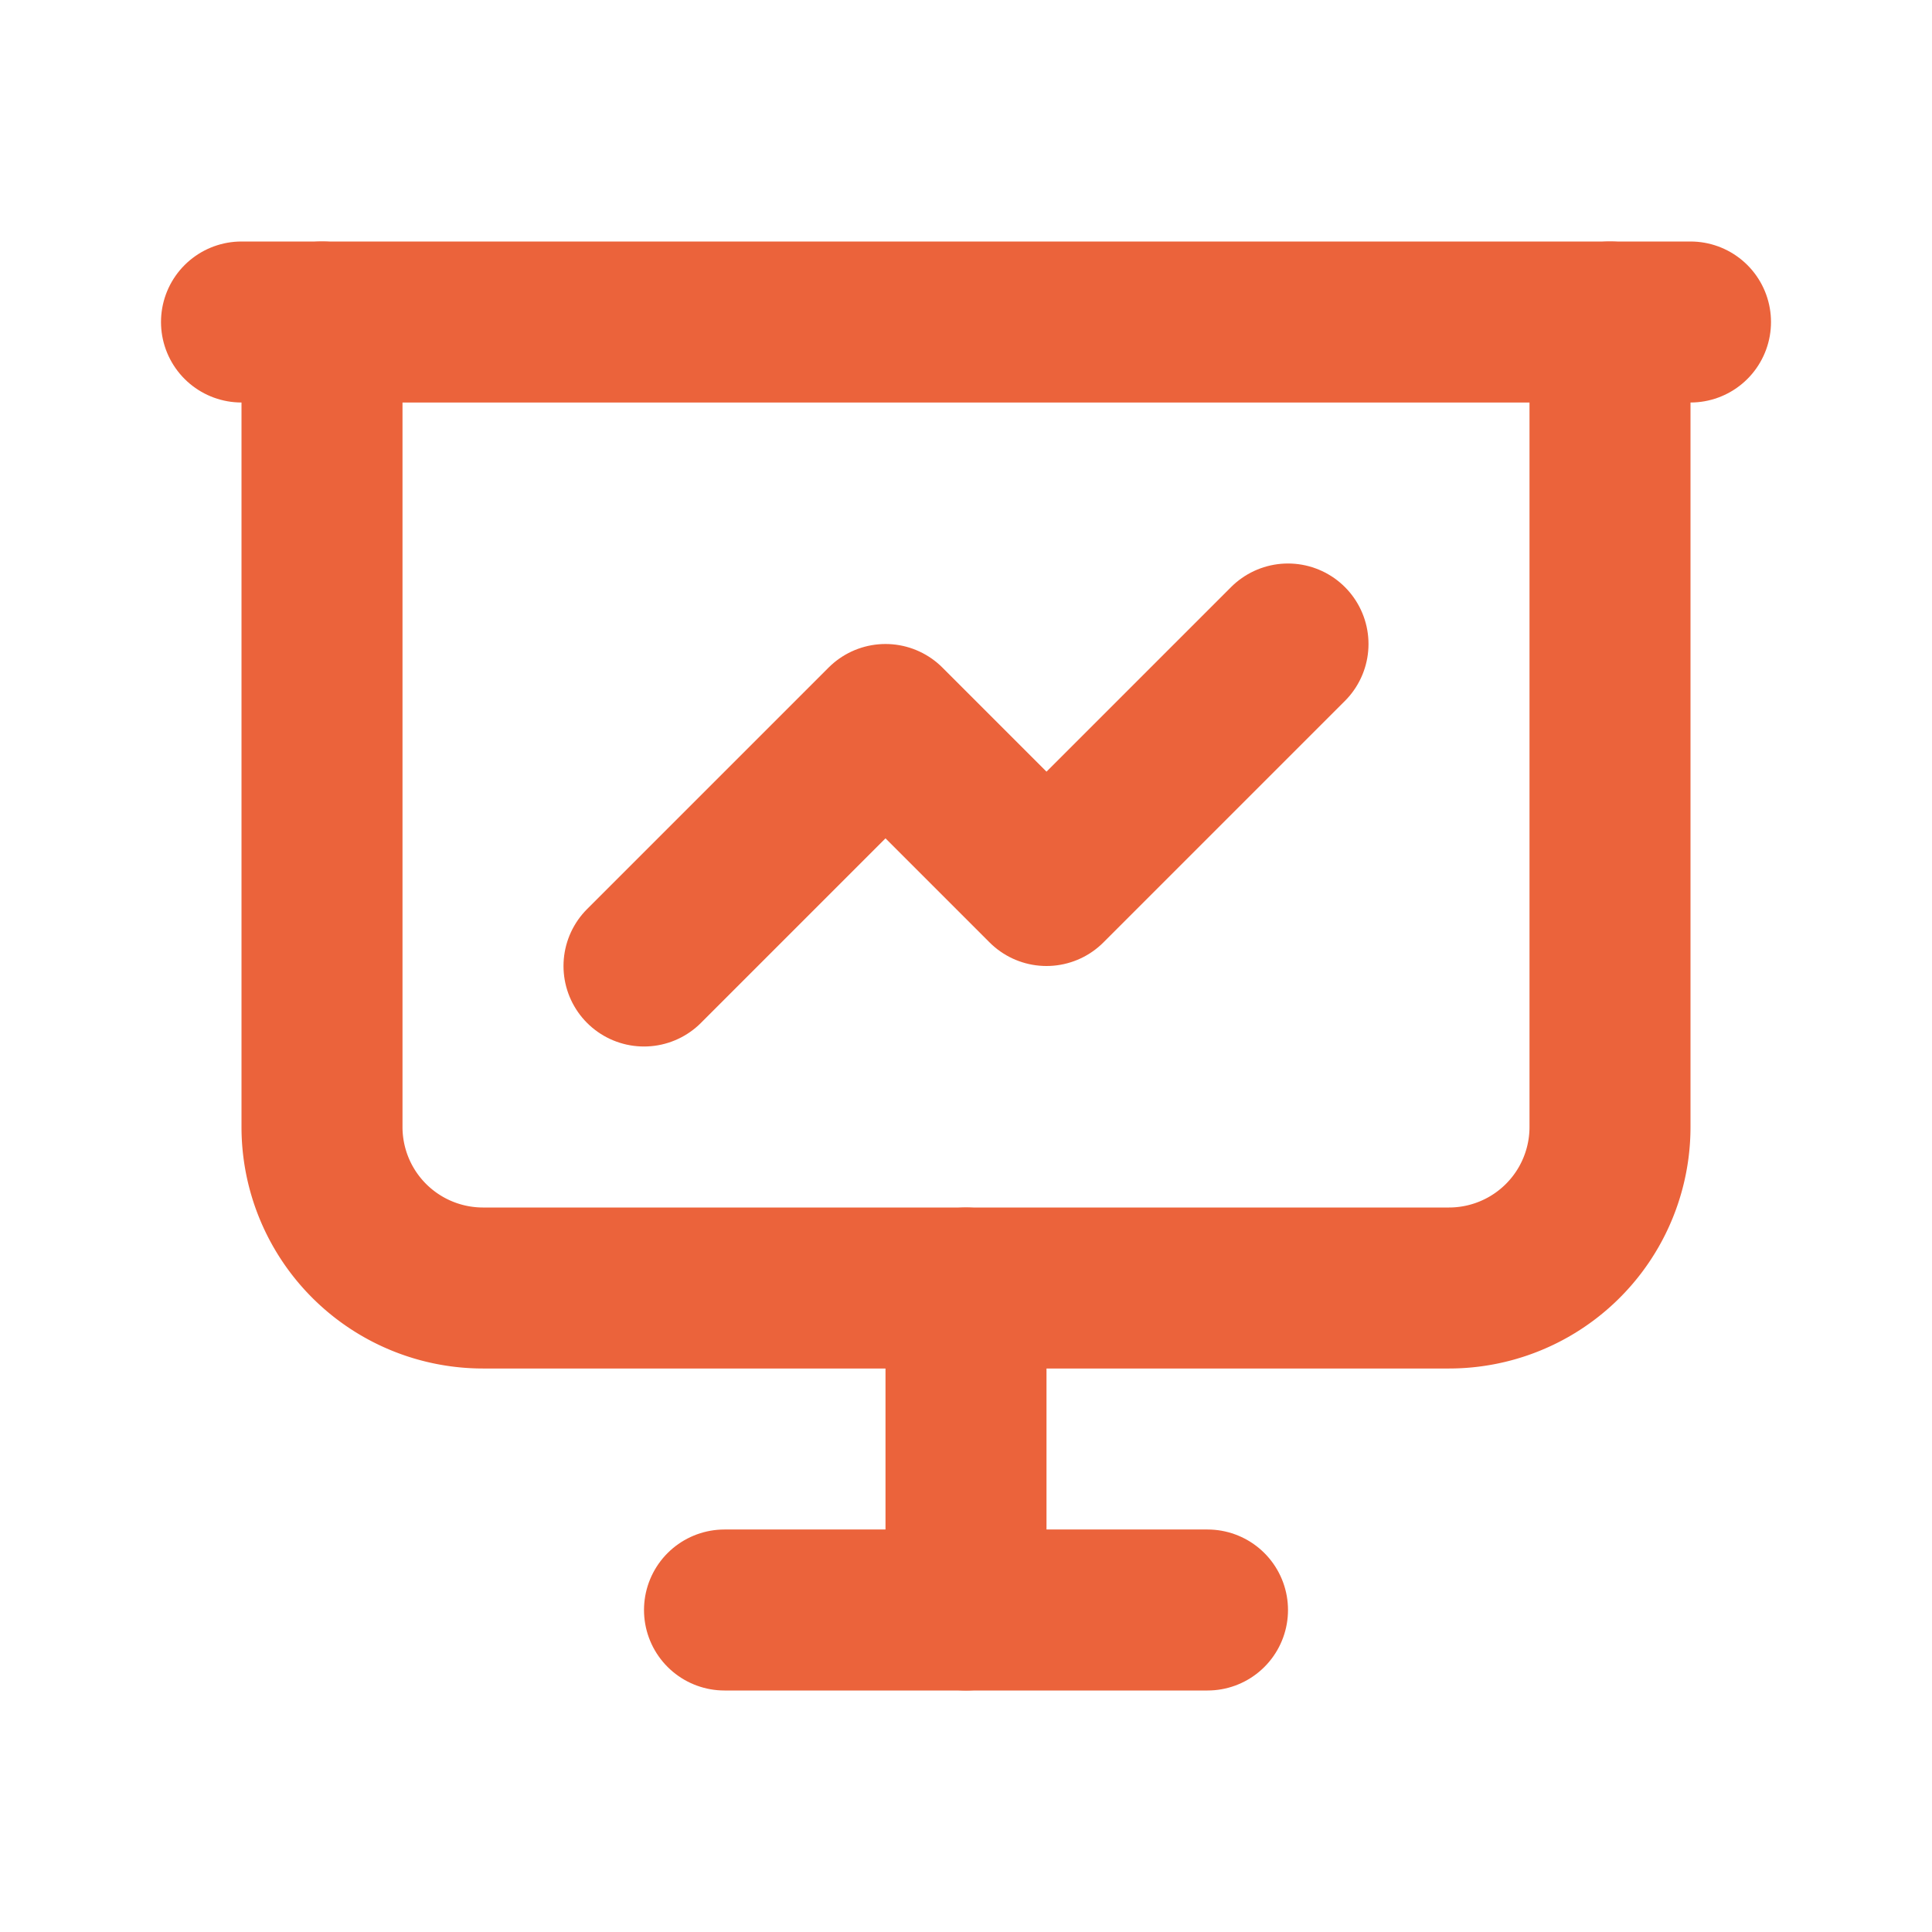 <svg  xmlns="http://www.w3.org/2000/svg"  width="24"  height="24"  viewBox="0 0 24 24"  fill="none"  stroke="#eb633b"  stroke-width="2"  stroke-linecap="round"  stroke-linejoin="round"  class="icon icon-tabler icons-tabler-outline icon-tabler-presentation"><path stroke="none" d="M0 0h24v24H0z" fill="none"/><path d="M3 4l18 0" /><path d="M4 4v10a2 2 0 0 0 2 2h12a2 2 0 0 0 2 -2v-10" /><path d="M12 16l0 4" /><path d="M9 20l6 0" /><path d="M8 12l3 -3l2 2l3 -3" /></svg>